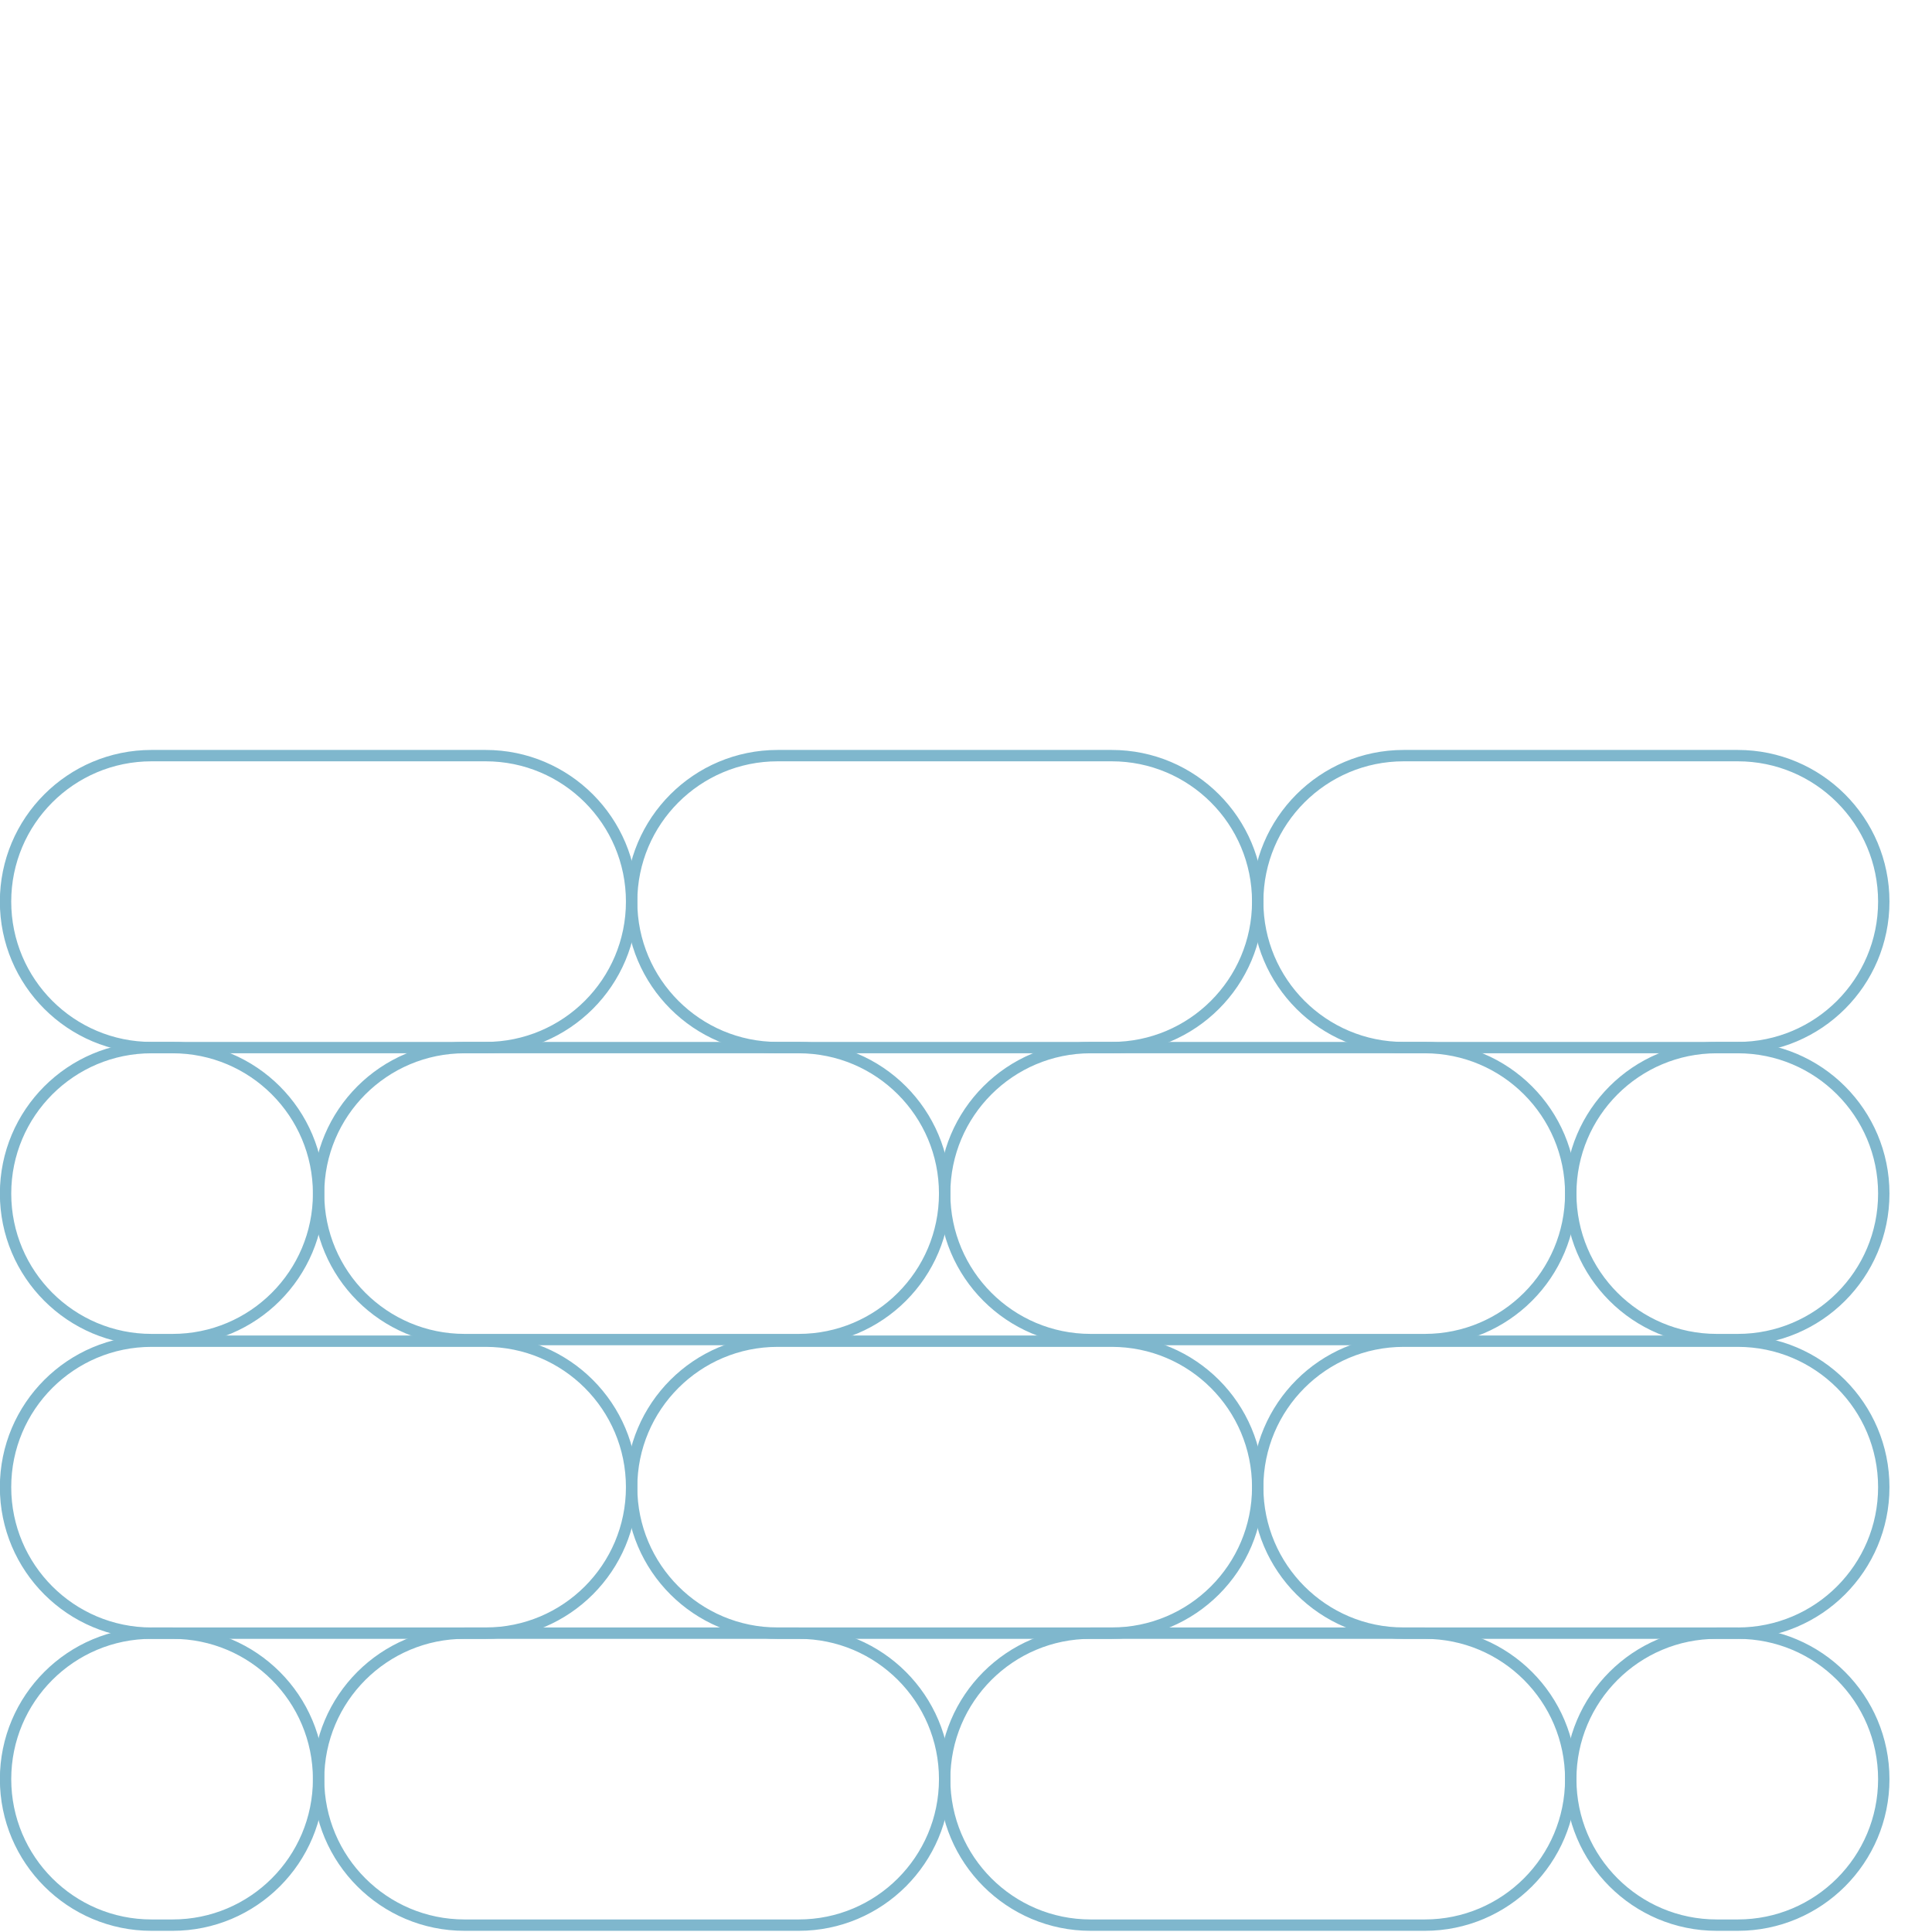 <svg height="170" viewBox="0 0 170 170" width="170" xmlns="http://www.w3.org/2000/svg"><g fill="none" fill-rule="evenodd" opacity=".5" stroke="#00709b" transform="translate(0 66)"><path d="m42.732 26.18h-29.398c-7.095 0-12.846-5.751-12.846-12.846 0-7.094 5.751-12.845 12.846-12.845h29.398c7.095 0 12.845 5.751 12.845 12.845 0 7.095-5.75 12.846-12.845 12.846z"/><path d="m97.822 26.18h-29.398c-7.095 0-12.846-5.751-12.846-12.846 0-7.094 5.751-12.845 12.846-12.845h29.398c7.095 0 12.846 5.751 12.846 12.845 0 7.095-5.751 12.846-12.846 12.846z"/><path d="m152.911 26.18h-29.398c-7.095 0-12.845-5.751-12.845-12.846 0-7.094 5.75-12.845 12.845-12.845h29.398c7.095 0 12.846 5.751 12.846 12.845 0 7.095-5.751 12.846-12.846 12.846z"/><path d="m42.732 77.704h-29.398c-7.095 0-12.846-5.751-12.846-12.845 0-7.095 5.751-12.846 12.846-12.846h29.398c7.095 0 12.845 5.751 12.845 12.846 0 7.094-5.75 12.845-12.845 12.845z"/><path d="m97.822 77.704h-29.398c-7.095 0-12.846-5.751-12.846-12.845 0-7.095 5.751-12.846 12.846-12.846h29.398c7.095 0 12.846 5.751 12.846 12.846 0 7.094-5.751 12.845-12.846 12.845z"/><path d="m152.911 77.704h-29.398c-7.095 0-12.845-5.751-12.845-12.845 0-7.095 5.75-12.846 12.845-12.846h29.398c7.095 0 12.846 5.751 12.846 12.846 0 7.094-5.751 12.845-12.846 12.845z"/><path d="m15.187 51.872h-1.852c-7.095 0-12.846-5.751-12.846-12.846 0-7.094 5.751-12.846 12.846-12.846h1.852c7.095 0 12.846 5.752 12.846 12.846 0 7.095-5.751 12.846-12.846 12.846z"/><path d="m70.277 51.872h-29.398c-7.095 0-12.846-5.751-12.846-12.846 0-7.094 5.751-12.846 12.846-12.846h29.398c7.095 0 12.845 5.752 12.845 12.846 0 7.095-5.75 12.846-12.845 12.846z"/><path d="m125.366 51.872h-29.398c-7.095 0-12.846-5.751-12.846-12.846 0-7.094 5.751-12.846 12.846-12.846h29.398c7.095 0 12.846 5.752 12.846 12.846 0 7.095-5.751 12.846-12.846 12.846z"/><path d="m152.911 51.872h-1.852c-7.095 0-12.846-5.751-12.846-12.846 0-7.094 5.751-12.846 12.846-12.846h1.852c7.095 0 12.846 5.752 12.846 12.846 0 7.095-5.751 12.846-12.846 12.846z"/><path d="m15.187 103.396h-1.852c-7.095 0-12.846-5.751-12.846-12.845 0-7.095 5.751-12.846 12.846-12.846h1.852c7.095 0 12.846 5.751 12.846 12.846 0 7.094-5.751 12.845-12.846 12.845z"/><path d="m70.277 103.396h-29.398c-7.095 0-12.846-5.751-12.846-12.845 0-7.095 5.751-12.846 12.846-12.846h29.398c7.095 0 12.845 5.751 12.845 12.846 0 7.094-5.75 12.845-12.845 12.845z"/><path d="m125.366 103.396h-29.398c-7.095 0-12.846-5.751-12.846-12.845 0-7.095 5.751-12.846 12.846-12.846h29.398c7.095 0 12.846 5.751 12.846 12.846 0 7.094-5.751 12.845-12.846 12.845z"/><path d="m152.911 103.396h-1.852c-7.095 0-12.846-5.751-12.846-12.845 0-7.095 5.751-12.846 12.846-12.846h1.852c7.095 0 12.846 5.751 12.846 12.846 0 7.094-5.751 12.845-12.846 12.845z"/></g></svg>